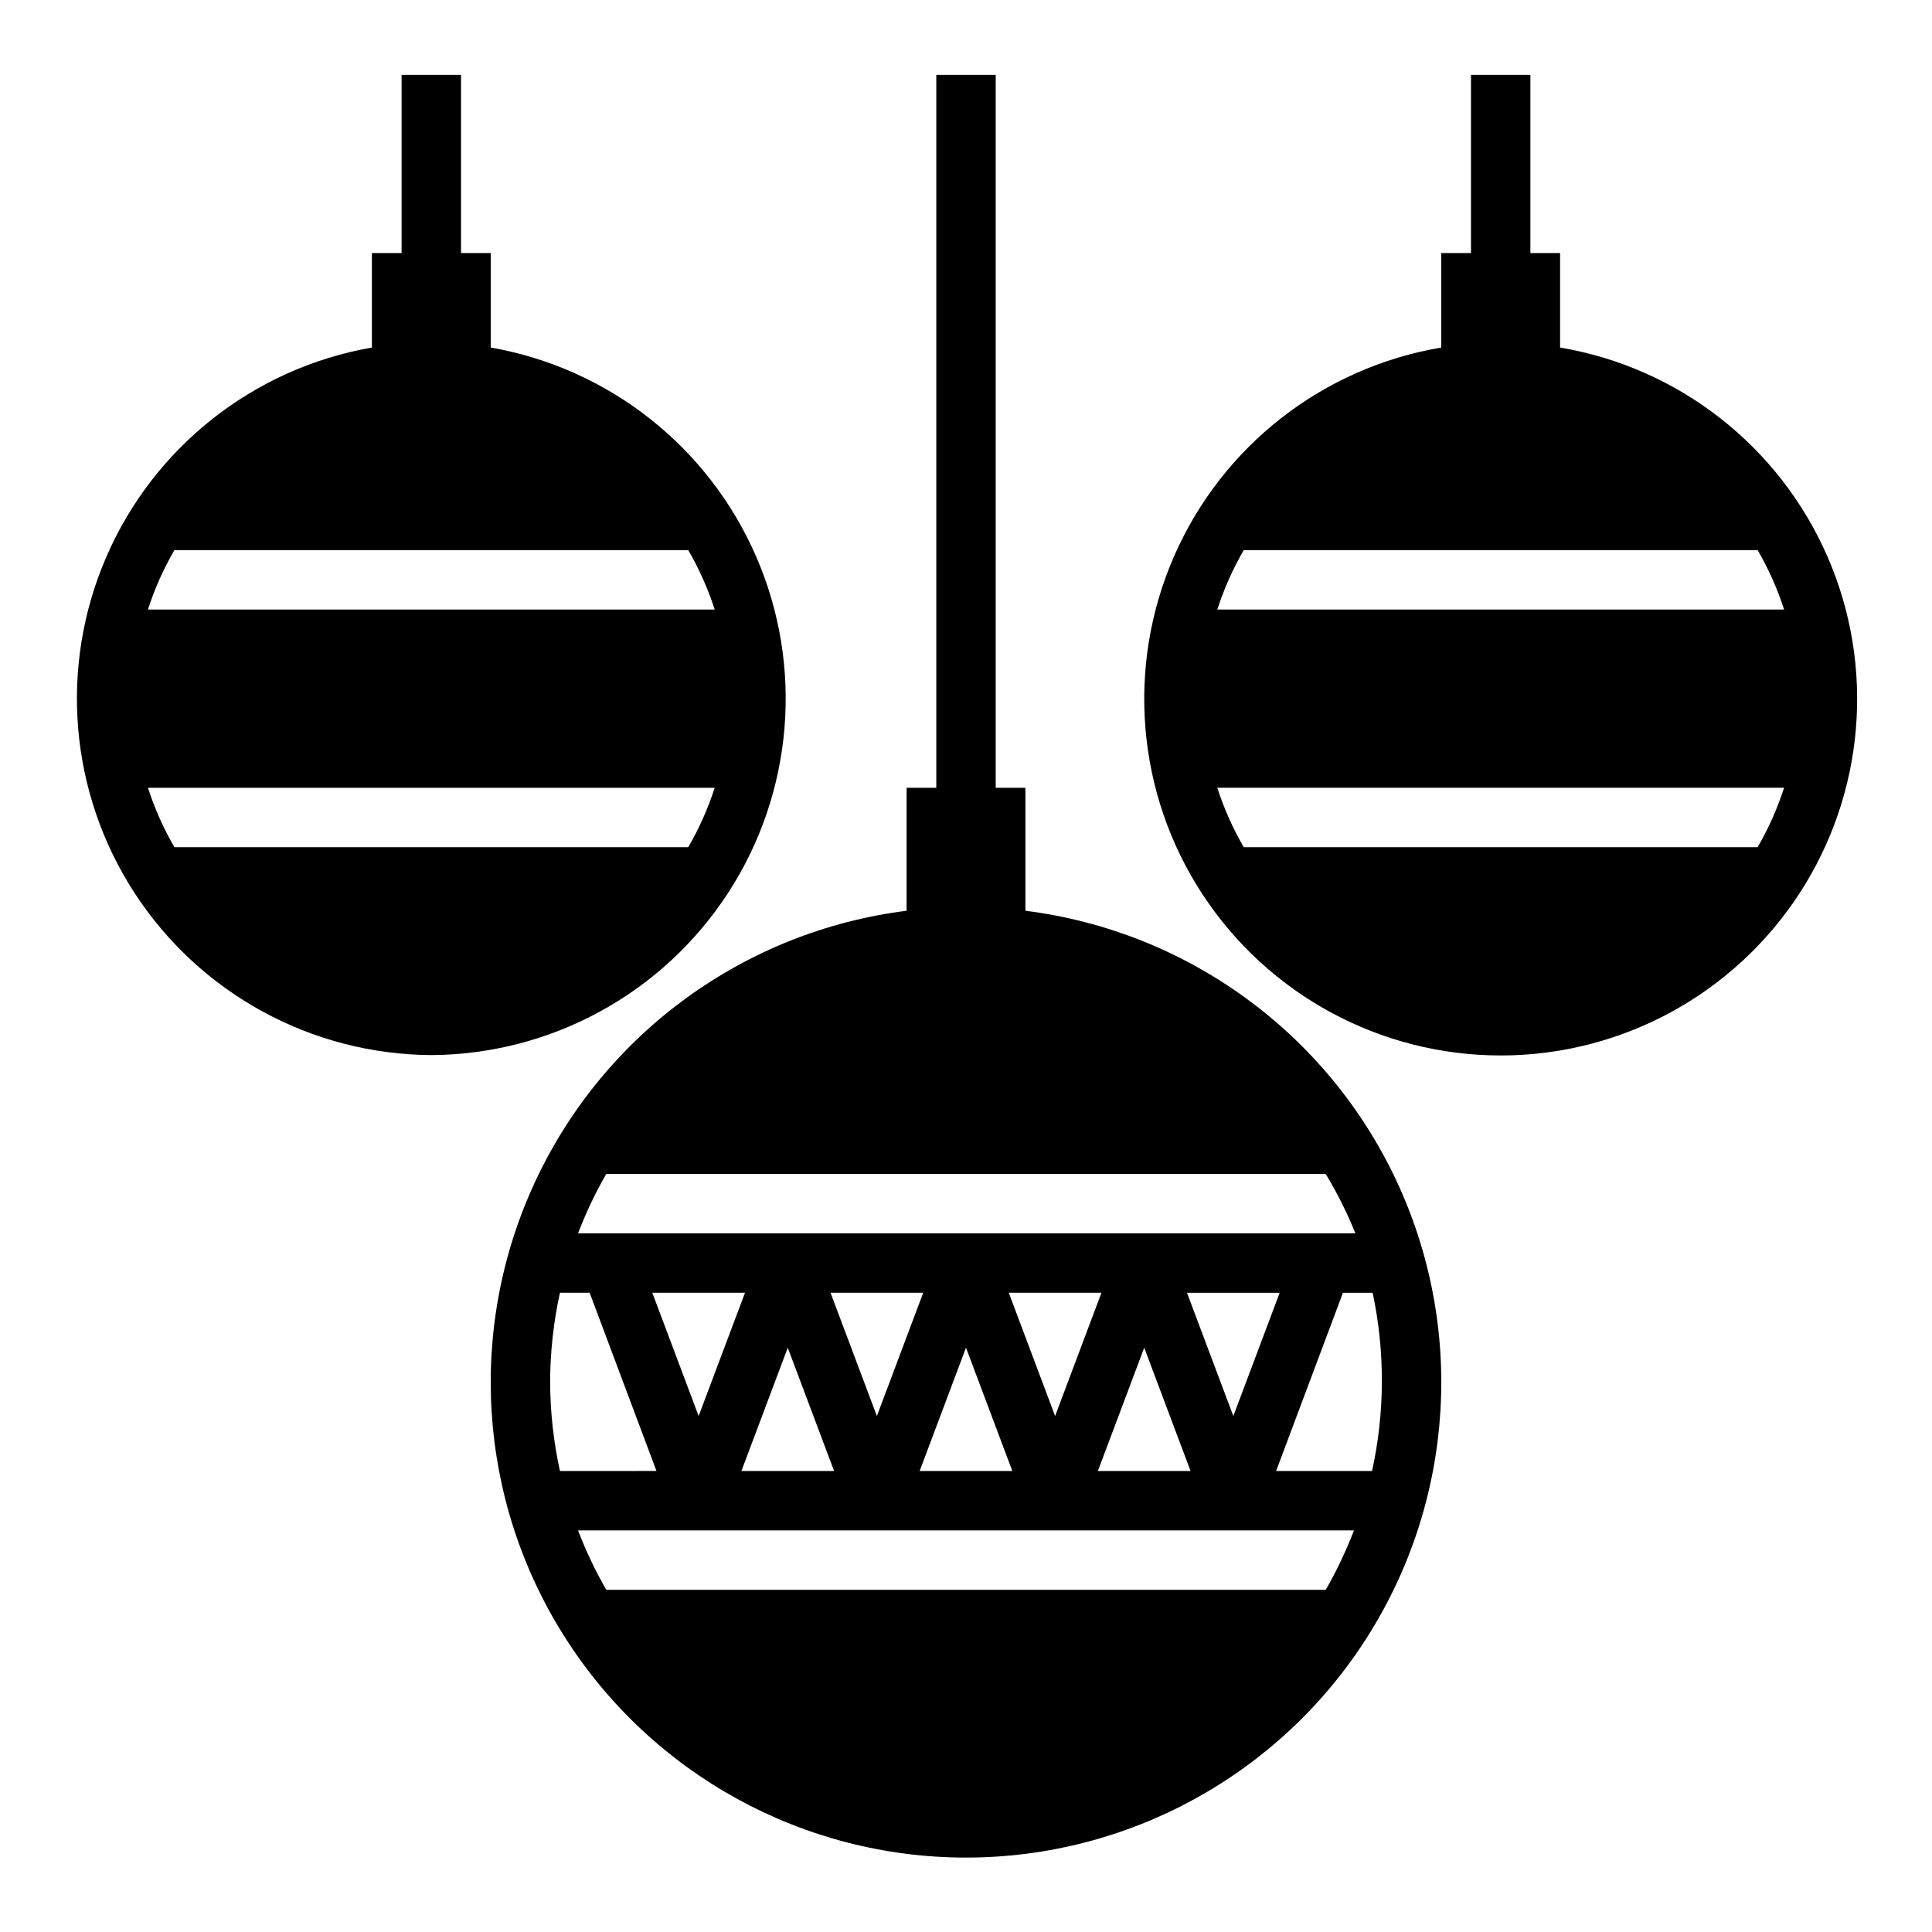 <?xml version="1.0" encoding="UTF-8"?>
<!-- Uploaded to: ICON Repo, www.svgrepo.com, Generator: ICON Repo Mixer Tools -->
<svg fill="#000000" width="800px" height="800px" version="1.1" viewBox="144 144 512 512" xmlns="http://www.w3.org/2000/svg">
 <g>
  <path d="m407.87 352.77v-188.93h-15.746v188.93h-7.871v32.59c-42.785 5.391-79.84 32.297-98.207 71.312-18.371 39.016-15.504 84.715 7.598 121.13 23.105 36.414 63.23 58.477 106.36 58.477 43.121 0 83.25-22.062 106.35-58.477 23.102-36.414 25.969-82.113 7.602-121.13-18.371-39.016-55.426-65.922-98.211-71.312v-32.59zm-118.08 157.44c0.023-7.941 0.895-15.859 2.598-23.617h7.871l17.711 47.23-25.582 0.004c-1.703-7.758-2.574-15.676-2.598-23.617zm169.72 23.617h-24.562l12.281-32.672zm-0.945-47.23h24.562l-12.281 32.664zm-34.953 32.664-12.277-32.668h24.562zm-11.336 14.566h-24.559l12.281-32.672zm-35.895-14.566-12.281-32.668h24.562zm-11.336 14.566h-24.562l12.281-32.672zm-35.898-14.566-12.277-32.668h24.562zm166.18 46.055h-190.66c-2.902-5.047-5.402-10.309-7.477-15.746h205.62c-2.078 5.438-4.578 10.699-7.481 15.746zm14.879-55.105c-0.02 7.941-0.891 15.859-2.598 23.617h-25.426l17.711-47.23h7.871v-0.004c1.652 7.762 2.473 15.68 2.441 23.617zm-14.879-55.105c3.039 5.031 5.668 10.297 7.871 15.746h-206.01c2.074-5.438 4.574-10.699 7.477-15.746z"/>
  <path d="m557.44 236.1v-25.031h-7.871v-47.234h-15.742v47.234h-7.875v25.031c-31.426 5.312-58.055 26.113-70.816 55.32-12.762 29.203-9.934 62.875 7.516 89.547 17.453 26.668 47.176 42.742 79.047 42.742 31.871 0 61.594-16.074 79.047-42.742 17.449-26.672 20.277-60.344 7.516-89.547-12.766-29.207-39.395-50.008-70.82-55.32zm52.352 132.41h-136.19c-2.891-4.984-5.238-10.262-7.004-15.746h150.2c-1.766 5.484-4.113 10.762-7.004 15.746zm7.008-62.977h-150.2c1.766-5.484 4.113-10.762 7.004-15.746h136.19c2.891 4.984 5.238 10.262 7.004 15.746z"/>
  <path d="m258.3 423.61c31.742-0.184 61.27-16.297 78.598-42.891 17.328-26.594 20.145-60.113 7.492-89.223-12.652-29.113-39.078-49.922-70.344-55.398v-25.031h-7.871v-47.234h-15.746v47.234h-7.871v25.031c-31.266 5.477-57.695 26.285-70.344 55.398-12.652 29.109-9.84 62.629 7.488 89.223 17.332 26.594 46.859 42.707 78.598 42.891zm-68.09-133.82h136.19-0.004c2.891 4.984 5.242 10.262 7.008 15.746h-150.2c1.766-5.484 4.113-10.762 7.008-15.746zm-7.008 62.977h150.2c-1.766 5.484-4.117 10.762-7.008 15.746h-136.18c-2.894-4.984-5.242-10.262-7.008-15.746z"/>
 </g>
</svg>
